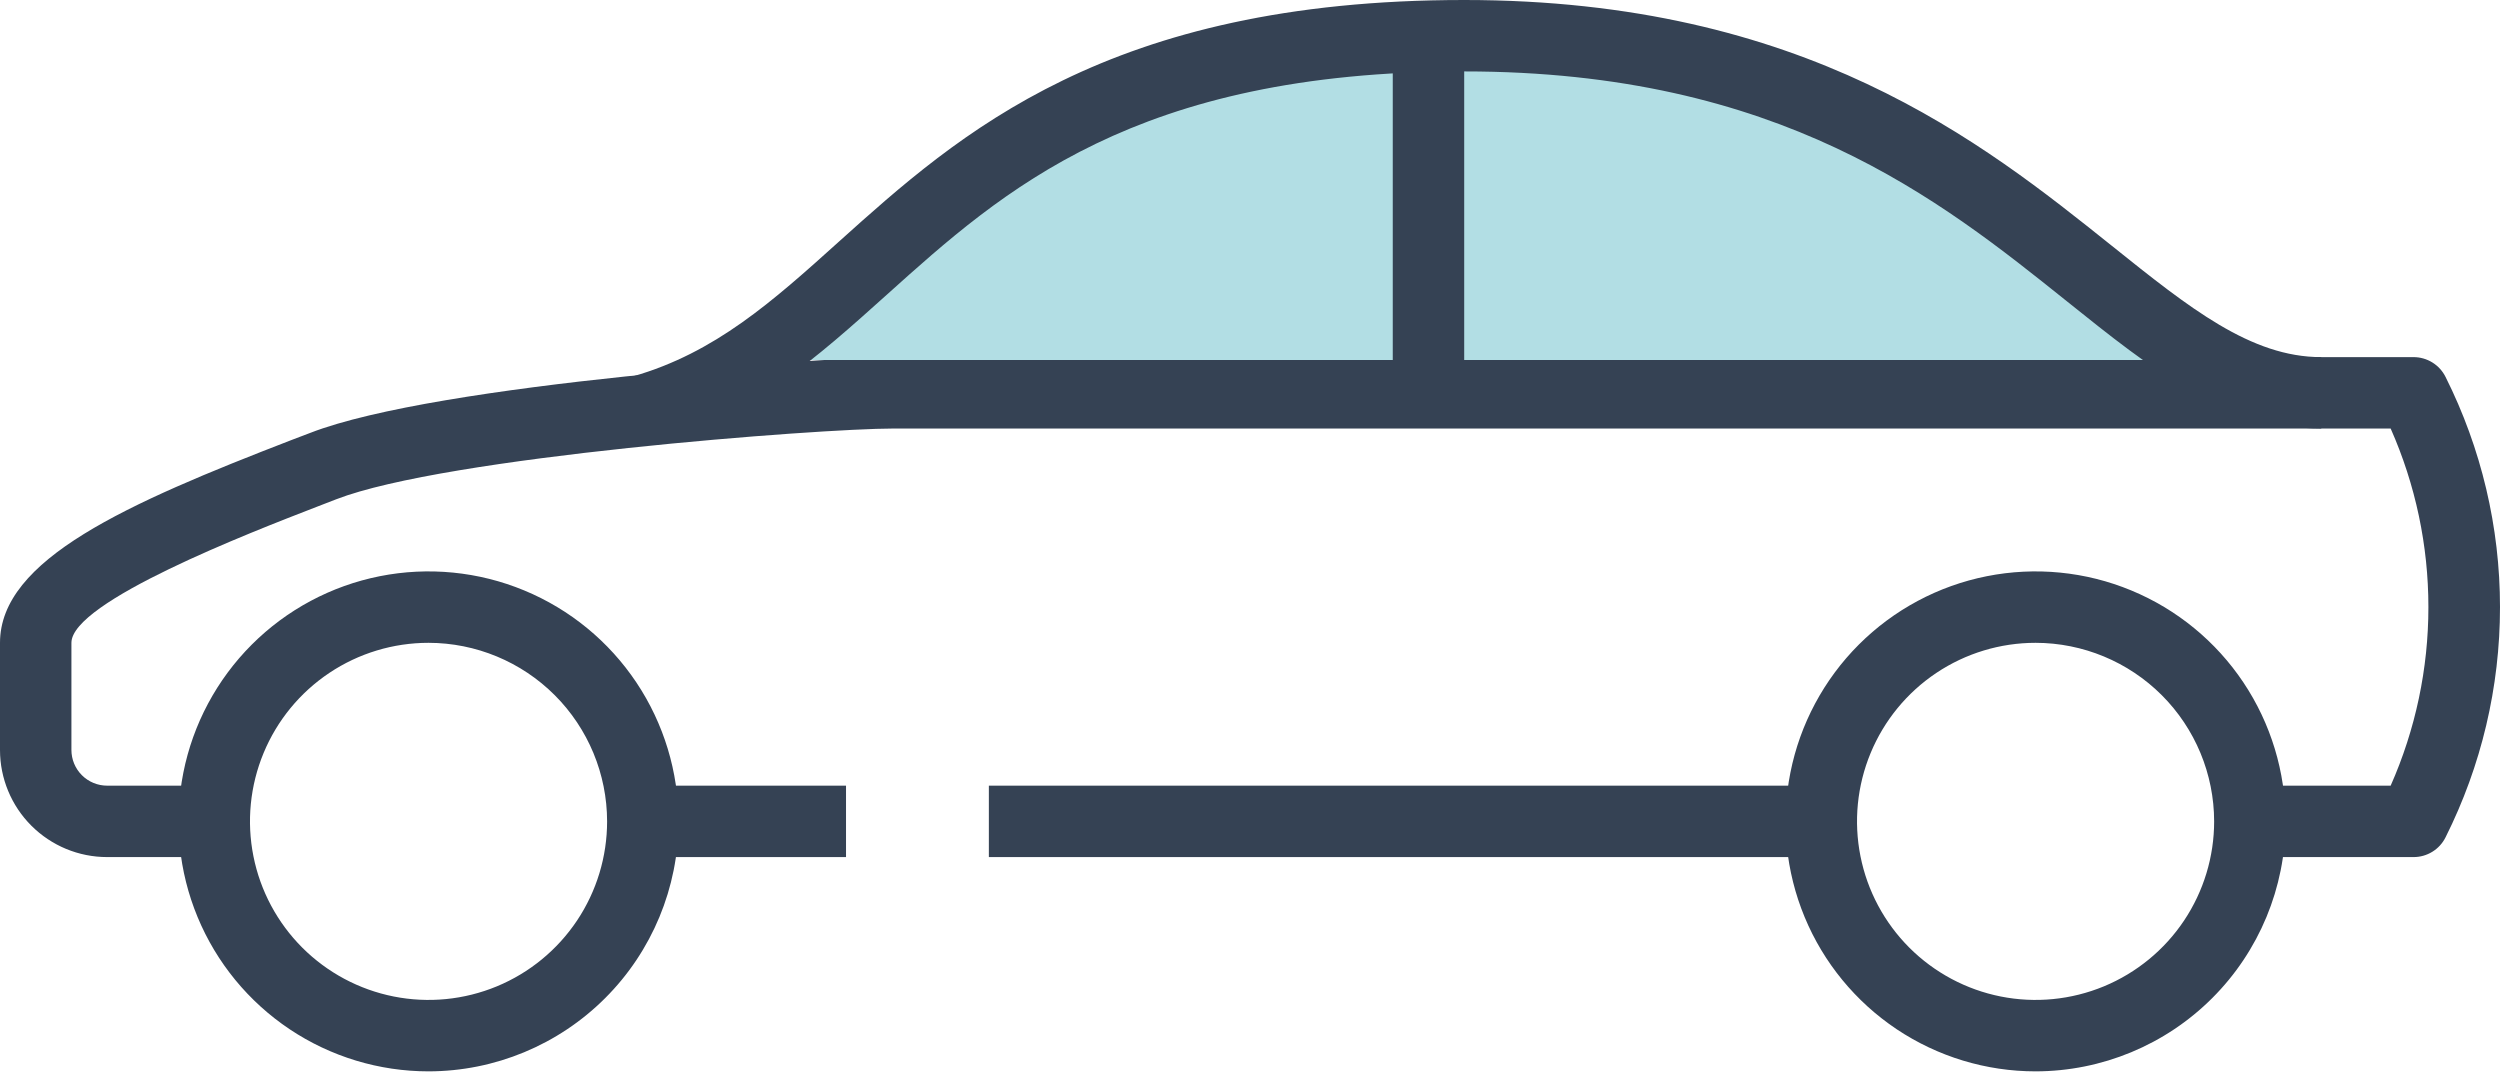 <svg width="125" height="54" viewBox="0 0 125 54" fill="none" xmlns="http://www.w3.org/2000/svg">
<path d="M120.671 42.854H112.493V39.283H119.533C120.778 36.471 121.42 33.43 121.42 30.355C121.42 27.28 120.778 24.239 119.533 21.427H44.64C41.019 21.427 22.282 22.84 16.806 24.966L15.86 25.332C12.499 26.632 3.571 30.084 3.571 32.141V37.498C3.571 37.971 3.759 38.425 4.094 38.76C4.429 39.095 4.883 39.283 5.357 39.283H10.714V42.854H5.357C3.936 42.854 2.574 42.29 1.569 41.285C0.564 40.281 0 38.918 0 37.498V32.141C0 27.968 6.316 25.193 14.572 22.002L15.511 21.645C21.861 19.172 41.483 17.856 44.64 17.856H120.671C121.005 17.855 121.332 17.947 121.616 18.122C121.9 18.297 122.129 18.548 122.278 18.847C124.068 22.419 125 26.36 125 30.356C125 34.352 124.068 38.293 122.278 41.865C122.129 42.164 121.9 42.415 121.616 42.589C121.332 42.764 121.004 42.856 120.671 42.854Z" fill="#354254"/>
<path d="M32.141 39.283H42.301V42.854H32.141V39.283Z" fill="#354254"/>
<path d="M49.443 39.283H91.066V42.854H49.443V39.283Z" fill="#354254"/>
<path d="M47.5 9L66 2L82.5 3L99 7.5L110 18H39L47.5 9Z" fill="#B2DEE4"/>
<path d="M32.63 22.25L31.65 18.817C35.757 17.642 38.633 15.067 41.96 12.069C47.945 6.692 55.391 0 73.21 0C90.244 0 99.101 7.1 105.583 12.283C109.47 15.397 112.539 17.856 116.064 17.856V21.427C111.286 21.427 107.609 18.483 103.351 15.07C96.958 9.948 88.991 3.571 73.21 3.571C56.759 3.571 50.166 9.498 44.349 14.728C40.844 17.876 37.535 20.85 32.63 22.25Z" fill="#354254"/>
<path d="M101.779 53.568C99.307 53.568 96.891 52.835 94.835 51.462C92.78 50.088 91.177 48.136 90.231 45.852C89.285 43.568 89.038 41.055 89.52 38.63C90.002 36.206 91.193 33.979 92.941 32.23C94.689 30.483 96.916 29.292 99.341 28.81C101.765 28.328 104.279 28.575 106.562 29.521C108.846 30.467 110.799 32.069 112.172 34.125C113.545 36.18 114.278 38.597 114.278 41.069C114.275 44.383 112.957 47.56 110.613 49.903C108.27 52.246 105.093 53.564 101.779 53.568ZM101.779 32.141C100.013 32.141 98.287 32.664 96.819 33.645C95.351 34.626 94.207 36.021 93.531 37.652C92.855 39.284 92.678 41.079 93.023 42.811C93.367 44.542 94.218 46.133 95.466 47.382C96.715 48.63 98.306 49.481 100.037 49.825C101.769 50.17 103.564 49.993 105.196 49.317C106.827 48.641 108.222 47.497 109.203 46.029C110.184 44.561 110.707 42.835 110.707 41.069C110.704 38.702 109.763 36.433 108.089 34.759C106.415 33.085 104.146 32.144 101.779 32.141Z" fill="#354254"/>
<path d="M21.427 53.568C18.955 53.568 16.538 52.835 14.483 51.462C12.428 50.088 10.825 48.136 9.879 45.852C8.933 43.568 8.686 41.055 9.168 38.63C9.65 36.206 10.841 33.979 12.589 32.23C14.337 30.483 16.564 29.292 18.989 28.81C21.413 28.328 23.927 28.575 26.21 29.521C28.494 30.467 30.447 32.069 31.82 34.125C33.193 36.18 33.926 38.597 33.926 41.069C33.923 44.383 32.605 47.56 30.261 49.903C27.918 52.246 24.741 53.564 21.427 53.568ZM21.427 32.141C19.661 32.141 17.935 32.664 16.467 33.645C14.999 34.626 13.854 36.021 13.179 37.652C12.503 39.284 12.326 41.079 12.671 42.811C13.015 44.542 13.866 46.133 15.114 47.382C16.363 48.63 17.954 49.481 19.685 49.825C21.417 50.17 23.212 49.993 24.844 49.317C26.475 48.641 27.869 47.497 28.851 46.029C29.832 44.561 30.355 42.835 30.355 41.069C30.352 38.702 29.411 36.433 27.737 34.759C26.063 33.085 23.794 32.144 21.427 32.141Z" fill="#354254"/>
<path d="M69.638 1.812H73.21V19.642H69.638V1.812Z" fill="#354254"/>
</svg>
